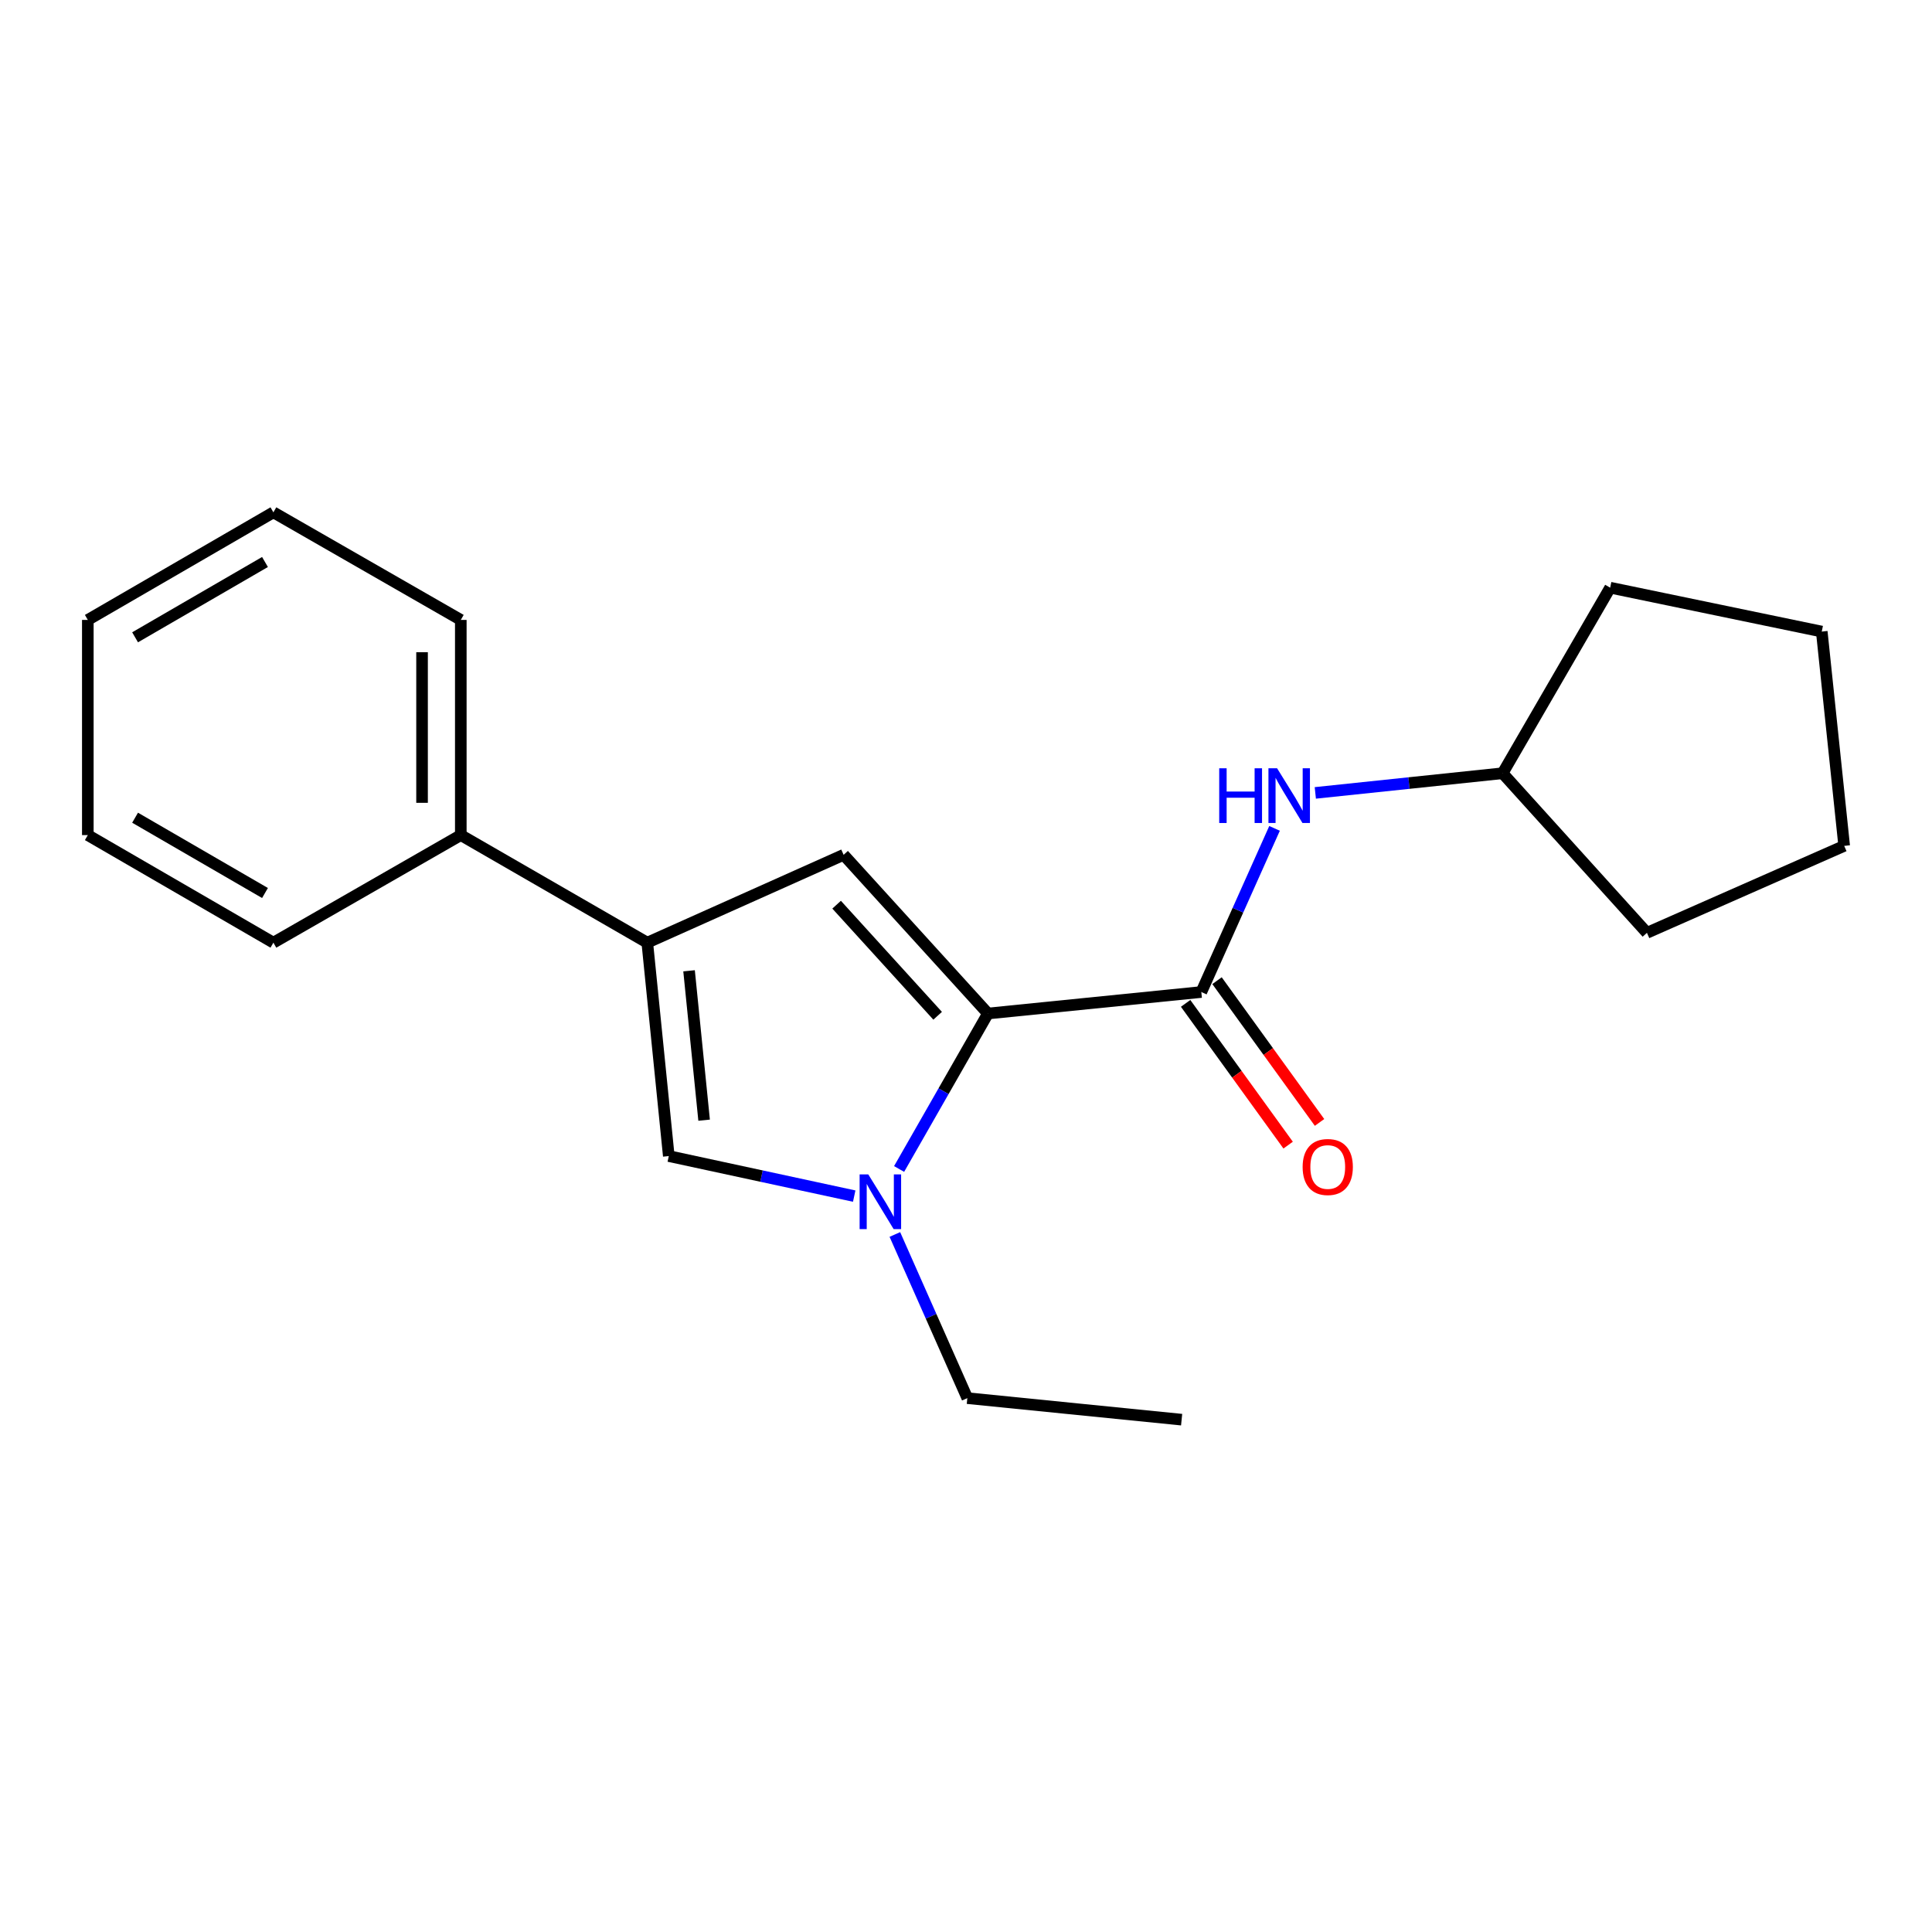 <?xml version='1.0' encoding='iso-8859-1'?>
<svg version='1.1' baseProfile='full'
              xmlns='http://www.w3.org/2000/svg'
                      xmlns:rdkit='http://www.rdkit.org/xml'
                      xmlns:xlink='http://www.w3.org/1999/xlink'
                  xml:space='preserve'
width='1000px' height='1000px' viewBox='0 0 1000 1000'>
<!-- END OF HEADER -->
<rect style='opacity:1.0;fill:#FFFFFF;stroke:none' width='1000' height='1000' x='0' y='0'> </rect>
<path class='bond-0' d='M 511.365,524.59 L 488.369,564.825' style='fill:none;fill-rule:evenodd;stroke:#000000;stroke-width:6px;stroke-linecap:butt;stroke-linejoin:miter;stroke-opacity:1' />
<path class='bond-0' d='M 488.369,564.825 L 465.374,605.061' style='fill:none;fill-rule:evenodd;stroke:#0000FF;stroke-width:6px;stroke-linecap:butt;stroke-linejoin:miter;stroke-opacity:1' />
<path class='bond-1' d='M 511.365,524.59 L 436.658,442.452' style='fill:none;fill-rule:evenodd;stroke:#000000;stroke-width:6px;stroke-linecap:butt;stroke-linejoin:miter;stroke-opacity:1' />
<path class='bond-1' d='M 485.322,525.764 L 433.028,468.267' style='fill:none;fill-rule:evenodd;stroke:#000000;stroke-width:6px;stroke-linecap:butt;stroke-linejoin:miter;stroke-opacity:1' />
<path class='bond-3' d='M 511.365,524.59 L 621.803,513.471' style='fill:none;fill-rule:evenodd;stroke:#000000;stroke-width:6px;stroke-linecap:butt;stroke-linejoin:miter;stroke-opacity:1' />
<path class='bond-4' d='M 442.137,619.103 L 394.15,608.743' style='fill:none;fill-rule:evenodd;stroke:#0000FF;stroke-width:6px;stroke-linecap:butt;stroke-linejoin:miter;stroke-opacity:1' />
<path class='bond-4' d='M 394.15,608.743 L 346.164,598.383' style='fill:none;fill-rule:evenodd;stroke:#000000;stroke-width:6px;stroke-linecap:butt;stroke-linejoin:miter;stroke-opacity:1' />
<path class='bond-8' d='M 463.179,638.965 L 481.935,681.32' style='fill:none;fill-rule:evenodd;stroke:#0000FF;stroke-width:6px;stroke-linecap:butt;stroke-linejoin:miter;stroke-opacity:1' />
<path class='bond-8' d='M 481.935,681.32 L 500.691,723.674' style='fill:none;fill-rule:evenodd;stroke:#000000;stroke-width:6px;stroke-linecap:butt;stroke-linejoin:miter;stroke-opacity:1' />
<path class='bond-2' d='M 436.658,442.452 L 335.033,487.922' style='fill:none;fill-rule:evenodd;stroke:#000000;stroke-width:6px;stroke-linecap:butt;stroke-linejoin:miter;stroke-opacity:1' />
<path class='bond-7' d='M 335.033,487.922 L 238.51,432.246' style='fill:none;fill-rule:evenodd;stroke:#000000;stroke-width:6px;stroke-linecap:butt;stroke-linejoin:miter;stroke-opacity:1' />
<path class='bond-20' d='M 335.033,487.922 L 346.164,598.383' style='fill:none;fill-rule:evenodd;stroke:#000000;stroke-width:6px;stroke-linecap:butt;stroke-linejoin:miter;stroke-opacity:1' />
<path class='bond-20' d='M 356.657,502.481 L 364.448,579.803' style='fill:none;fill-rule:evenodd;stroke:#000000;stroke-width:6px;stroke-linecap:butt;stroke-linejoin:miter;stroke-opacity:1' />
<path class='bond-5' d='M 621.803,513.471 L 640.753,471.119' style='fill:none;fill-rule:evenodd;stroke:#000000;stroke-width:6px;stroke-linecap:butt;stroke-linejoin:miter;stroke-opacity:1' />
<path class='bond-5' d='M 640.753,471.119 L 659.703,428.767' style='fill:none;fill-rule:evenodd;stroke:#0000FF;stroke-width:6px;stroke-linecap:butt;stroke-linejoin:miter;stroke-opacity:1' />
<path class='bond-6' d='M 613.678,519.347 L 640.209,556.033' style='fill:none;fill-rule:evenodd;stroke:#000000;stroke-width:6px;stroke-linecap:butt;stroke-linejoin:miter;stroke-opacity:1' />
<path class='bond-6' d='M 640.209,556.033 L 666.739,592.719' style='fill:none;fill-rule:evenodd;stroke:#FF0000;stroke-width:6px;stroke-linecap:butt;stroke-linejoin:miter;stroke-opacity:1' />
<path class='bond-6' d='M 629.929,507.594 L 656.46,544.28' style='fill:none;fill-rule:evenodd;stroke:#000000;stroke-width:6px;stroke-linecap:butt;stroke-linejoin:miter;stroke-opacity:1' />
<path class='bond-6' d='M 656.46,544.28 L 682.99,580.966' style='fill:none;fill-rule:evenodd;stroke:#FF0000;stroke-width:6px;stroke-linecap:butt;stroke-linejoin:miter;stroke-opacity:1' />
<path class='bond-9' d='M 680.801,410.404 L 729.273,405.314' style='fill:none;fill-rule:evenodd;stroke:#0000FF;stroke-width:6px;stroke-linecap:butt;stroke-linejoin:miter;stroke-opacity:1' />
<path class='bond-9' d='M 729.273,405.314 L 777.746,400.224' style='fill:none;fill-rule:evenodd;stroke:#000000;stroke-width:6px;stroke-linecap:butt;stroke-linejoin:miter;stroke-opacity:1' />
<path class='bond-10' d='M 238.51,432.246 L 238.51,320.871' style='fill:none;fill-rule:evenodd;stroke:#000000;stroke-width:6px;stroke-linecap:butt;stroke-linejoin:miter;stroke-opacity:1' />
<path class='bond-10' d='M 218.455,415.54 L 218.455,337.578' style='fill:none;fill-rule:evenodd;stroke:#000000;stroke-width:6px;stroke-linecap:butt;stroke-linejoin:miter;stroke-opacity:1' />
<path class='bond-11' d='M 238.51,432.246 L 141.509,487.922' style='fill:none;fill-rule:evenodd;stroke:#000000;stroke-width:6px;stroke-linecap:butt;stroke-linejoin:miter;stroke-opacity:1' />
<path class='bond-14' d='M 500.691,723.674 L 611.609,734.816' style='fill:none;fill-rule:evenodd;stroke:#000000;stroke-width:6px;stroke-linecap:butt;stroke-linejoin:miter;stroke-opacity:1' />
<path class='bond-12' d='M 777.746,400.224 L 852.452,482.83' style='fill:none;fill-rule:evenodd;stroke:#000000;stroke-width:6px;stroke-linecap:butt;stroke-linejoin:miter;stroke-opacity:1' />
<path class='bond-13' d='M 777.746,400.224 L 833.422,304.181' style='fill:none;fill-rule:evenodd;stroke:#000000;stroke-width:6px;stroke-linecap:butt;stroke-linejoin:miter;stroke-opacity:1' />
<path class='bond-16' d='M 238.51,320.871 L 141.509,265.184' style='fill:none;fill-rule:evenodd;stroke:#000000;stroke-width:6px;stroke-linecap:butt;stroke-linejoin:miter;stroke-opacity:1' />
<path class='bond-15' d='M 141.509,487.922 L 45.455,432.246' style='fill:none;fill-rule:evenodd;stroke:#000000;stroke-width:6px;stroke-linecap:butt;stroke-linejoin:miter;stroke-opacity:1' />
<path class='bond-15' d='M 137.158,462.219 L 69.92,423.246' style='fill:none;fill-rule:evenodd;stroke:#000000;stroke-width:6px;stroke-linecap:butt;stroke-linejoin:miter;stroke-opacity:1' />
<path class='bond-17' d='M 852.452,482.83 L 954.545,437.817' style='fill:none;fill-rule:evenodd;stroke:#000000;stroke-width:6px;stroke-linecap:butt;stroke-linejoin:miter;stroke-opacity:1' />
<path class='bond-18' d='M 833.422,304.181 L 942.936,326.899' style='fill:none;fill-rule:evenodd;stroke:#000000;stroke-width:6px;stroke-linecap:butt;stroke-linejoin:miter;stroke-opacity:1' />
<path class='bond-19' d='M 45.455,432.246 L 45.455,320.871' style='fill:none;fill-rule:evenodd;stroke:#000000;stroke-width:6px;stroke-linecap:butt;stroke-linejoin:miter;stroke-opacity:1' />
<path class='bond-22' d='M 141.509,265.184 L 45.455,320.871' style='fill:none;fill-rule:evenodd;stroke:#000000;stroke-width:6px;stroke-linecap:butt;stroke-linejoin:miter;stroke-opacity:1' />
<path class='bond-22' d='M 137.16,290.888 L 69.922,329.869' style='fill:none;fill-rule:evenodd;stroke:#000000;stroke-width:6px;stroke-linecap:butt;stroke-linejoin:miter;stroke-opacity:1' />
<path class='bond-21' d='M 954.545,437.817 L 942.936,326.899' style='fill:none;fill-rule:evenodd;stroke:#000000;stroke-width:6px;stroke-linecap:butt;stroke-linejoin:miter;stroke-opacity:1' />
<path  class='atom-1' d='M 449.417 607.866
L 458.697 622.866
Q 459.617 624.346, 461.097 627.026
Q 462.577 629.706, 462.657 629.866
L 462.657 607.866
L 466.417 607.866
L 466.417 636.186
L 462.537 636.186
L 452.577 619.786
Q 451.417 617.866, 450.177 615.666
Q 448.977 613.466, 448.617 612.786
L 448.617 636.186
L 444.937 636.186
L 444.937 607.866
L 449.417 607.866
' fill='#0000FF'/>
<path  class='atom-6' d='M 631.065 397.663
L 634.905 397.663
L 634.905 409.703
L 649.385 409.703
L 649.385 397.663
L 653.225 397.663
L 653.225 425.983
L 649.385 425.983
L 649.385 412.903
L 634.905 412.903
L 634.905 425.983
L 631.065 425.983
L 631.065 397.663
' fill='#0000FF'/>
<path  class='atom-6' d='M 661.025 397.663
L 670.305 412.663
Q 671.225 414.143, 672.705 416.823
Q 674.185 419.503, 674.265 419.663
L 674.265 397.663
L 678.025 397.663
L 678.025 425.983
L 674.145 425.983
L 664.185 409.583
Q 663.025 407.663, 661.785 405.463
Q 660.585 403.263, 660.225 402.583
L 660.225 425.983
L 656.545 425.983
L 656.545 397.663
L 661.025 397.663
' fill='#0000FF'/>
<path  class='atom-7' d='M 674.24 604.034
Q 674.24 597.234, 677.6 593.434
Q 680.96 589.634, 687.24 589.634
Q 693.52 589.634, 696.88 593.434
Q 700.24 597.234, 700.24 604.034
Q 700.24 610.914, 696.84 614.834
Q 693.44 618.714, 687.24 618.714
Q 681 618.714, 677.6 614.834
Q 674.24 610.954, 674.24 604.034
M 687.24 615.514
Q 691.56 615.514, 693.88 612.634
Q 696.24 609.714, 696.24 604.034
Q 696.24 598.474, 693.88 595.674
Q 691.56 592.834, 687.24 592.834
Q 682.92 592.834, 680.56 595.634
Q 678.24 598.434, 678.24 604.034
Q 678.24 609.754, 680.56 612.634
Q 682.92 615.514, 687.24 615.514
' fill='#FF0000'/>
</svg>
